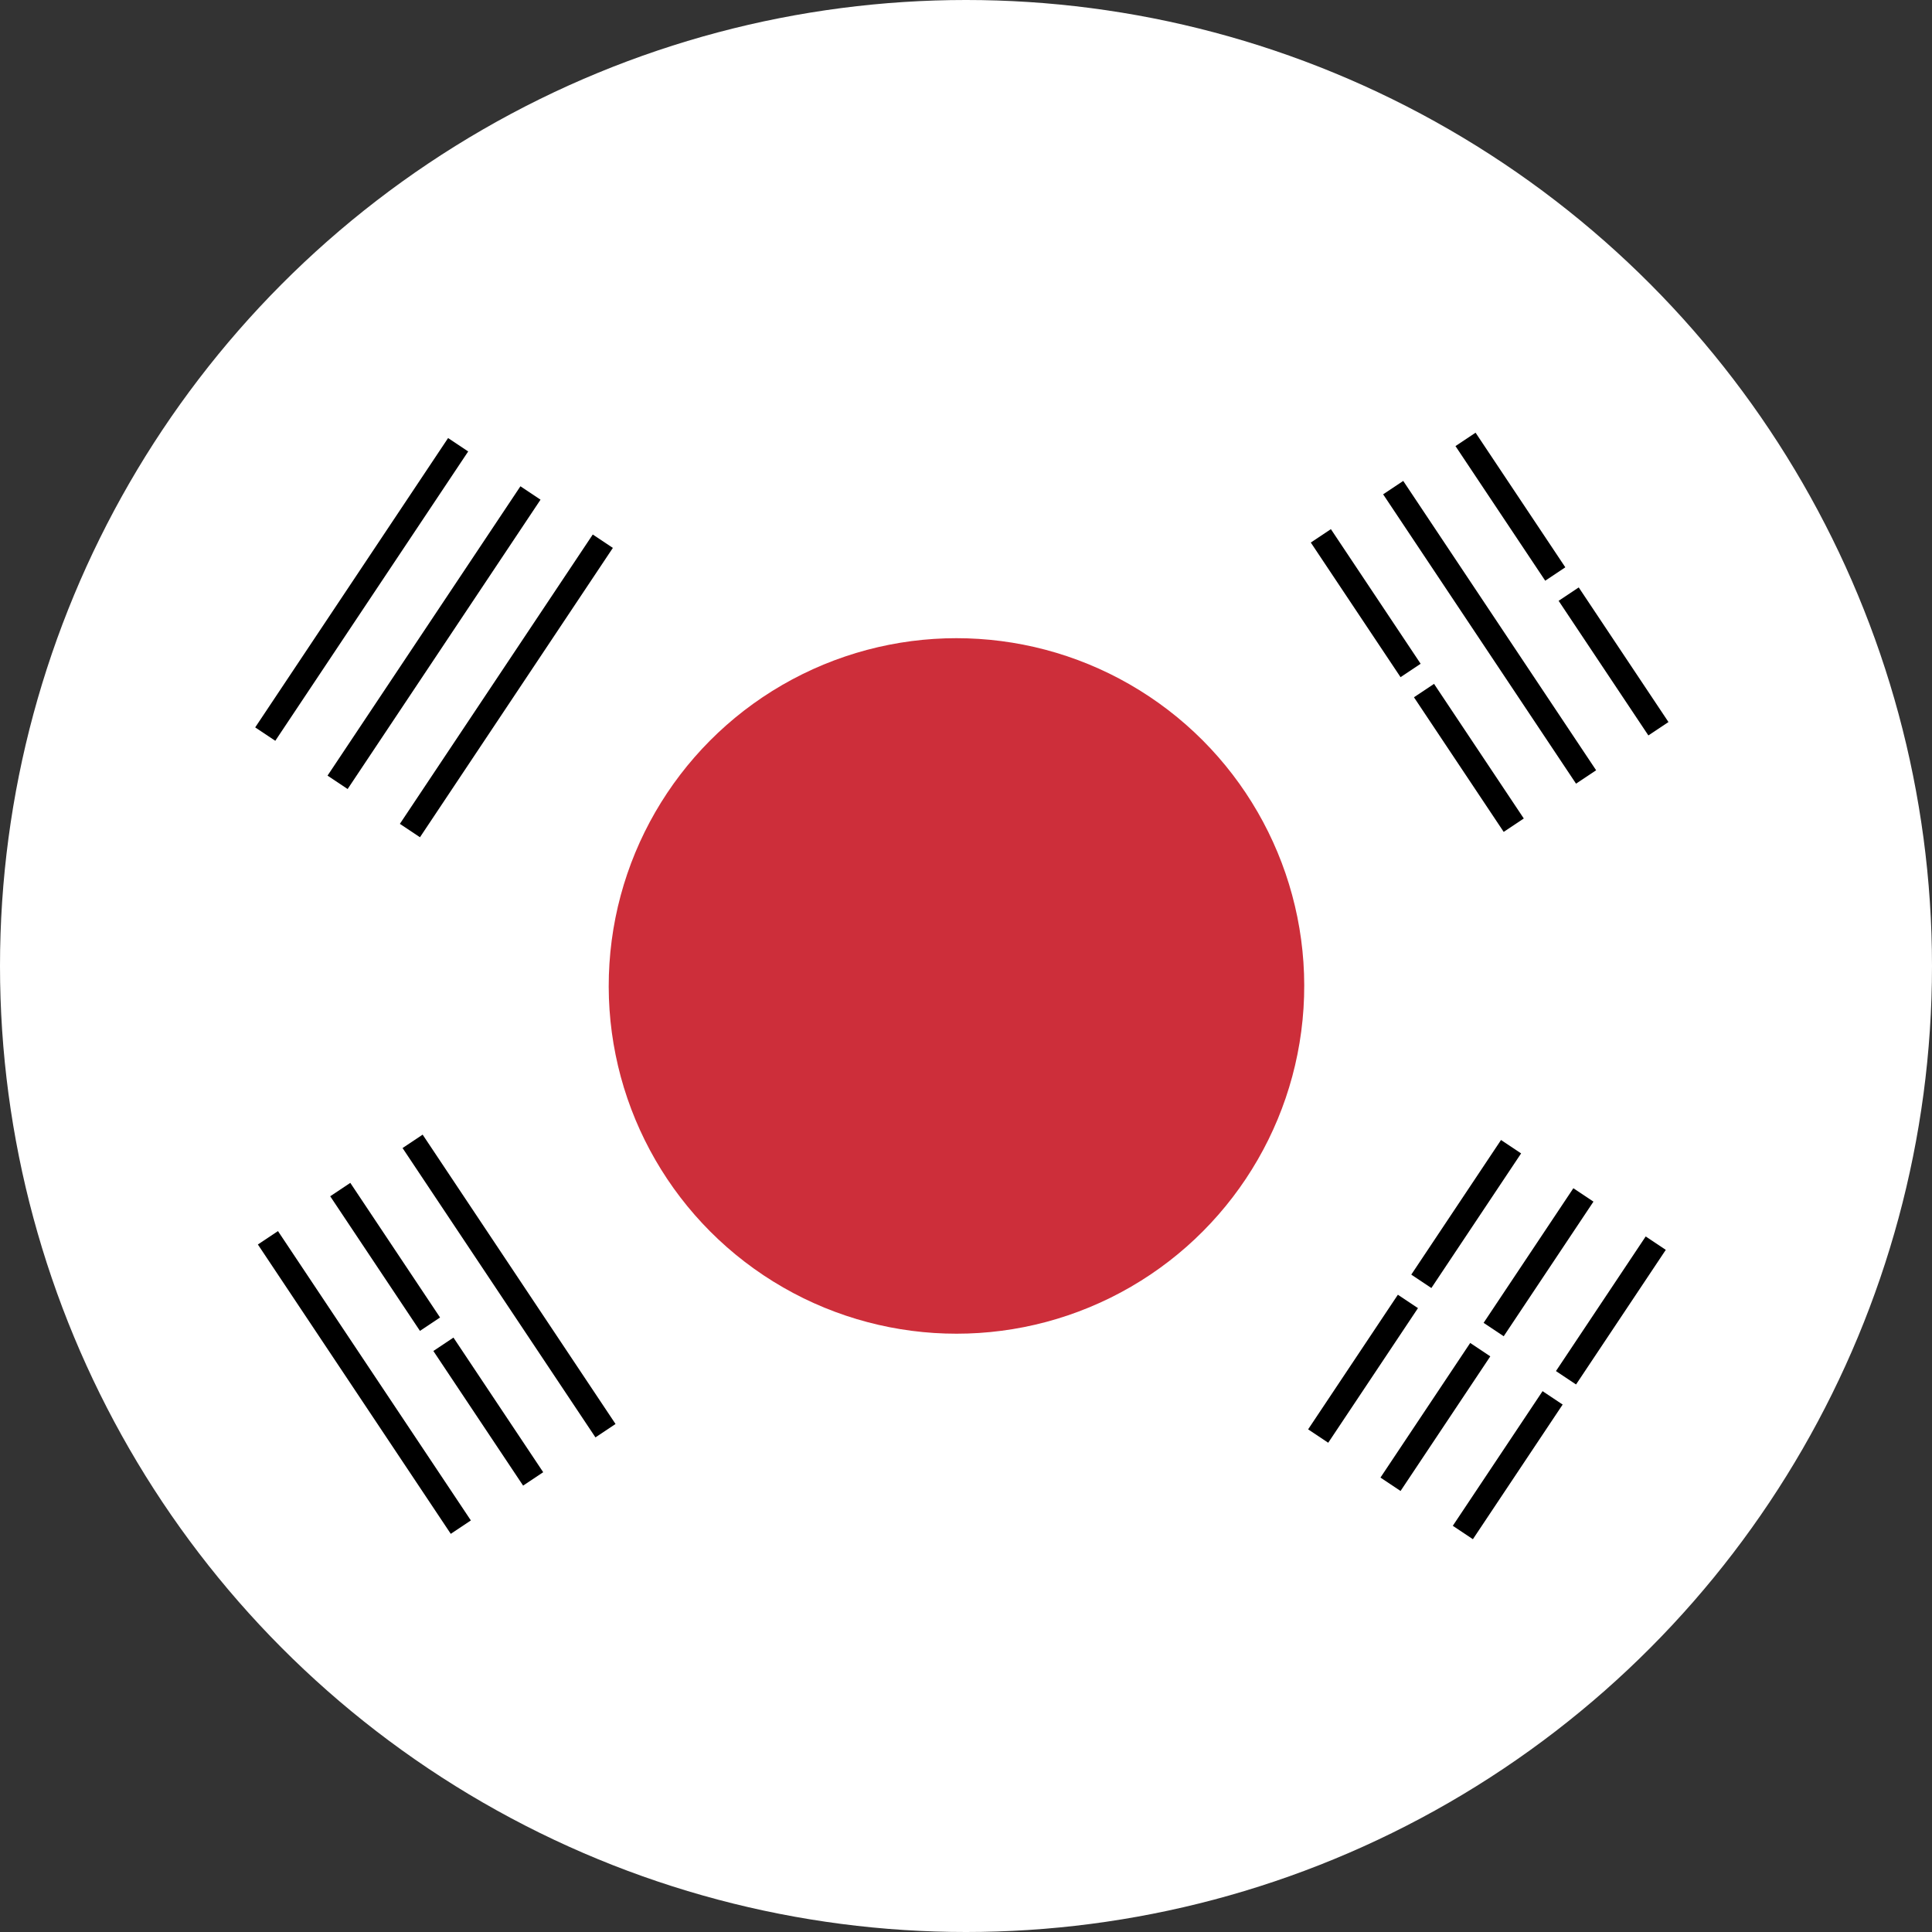 <?xml version="1.0" encoding="utf-8"?>
<!-- Generator: Adobe Illustrator 25.2.1, SVG Export Plug-In . SVG Version: 6.00 Build 0)  -->
<svg version="1.1" id="Layer_1" xmlns="http://www.w3.org/2000/svg" xmlns:xlink="http://www.w3.org/1999/xlink" x="0px" y="0px"
	 viewBox="0 0 20 20" style="enable-background:new 0 0 20 20;" xml:space="preserve">
<rect x="0" y="0" width="20" height="20" fill="#333333" stroke="none"/>
<style type="text/css">
	.st0{fill:#FFFFFF;}
	.st1{fill:none;stroke:#000000;stroke-width:0.25;}
	.st2{stroke:#FFFFFF;stroke-width:0.25;}
	.st3{fill:#CD2E3A;}
	.st4{fill:none;stroke:#000000;stroke-width:0.25;stroke-miterlimit:10;}
	.st5{fill:none;stroke:#FFFFFF;stroke-width:0.25;stroke-miterlimit:10;}
</style>
<g>
	<g>
		<ellipse id="SVGID_1_" class="st0" cx="10" cy="10" rx="10" ry="10"/>
	</g>
</g>
<g transform="rotate(-56.31)">
	<g id="b">
		<path id="a" class="st1" d="M-4.8,6.5l3.6,0 M-4.8,7.4l3.6,0 M-4.8,8.3l3.6,0"/>
		<g>
			<path id="a_1_" class="st1" d="M-4.8,19.6l3.6,0 M-4.8,20.5l3.6,0 M-4.8,21.4l3.6,0"/>
		</g>
	</g>
	<path class="st2" d="M-3,19l0,3"/>
	<circle class="st3" cx="-3" cy="13.9" r="3.6"/>
	<path class="st3" d="M-3,13.9"/>
</g>
<g transform="rotate(-123.69)">
	<g>
		<g id="b_1_">
			<path id="a_2_" class="st4" d="M-15.8-4.8l3.6,0 M-15.8-3.9l3.6,0 M-15.8-3l3.6,0"/>
			<g>
				<path id="a_3_" class="st4" d="M-15.8,8.3l3.6,0 M-15.8,9.2l3.6,0 M-15.8,10.1l3.6,0"/>
			</g>
		</g>
	</g>
	<path class="st5" d="M-14-4.4v0.9 M-14,7.7v1 M-14,9.6v0.9"/>
</g>
</svg>
